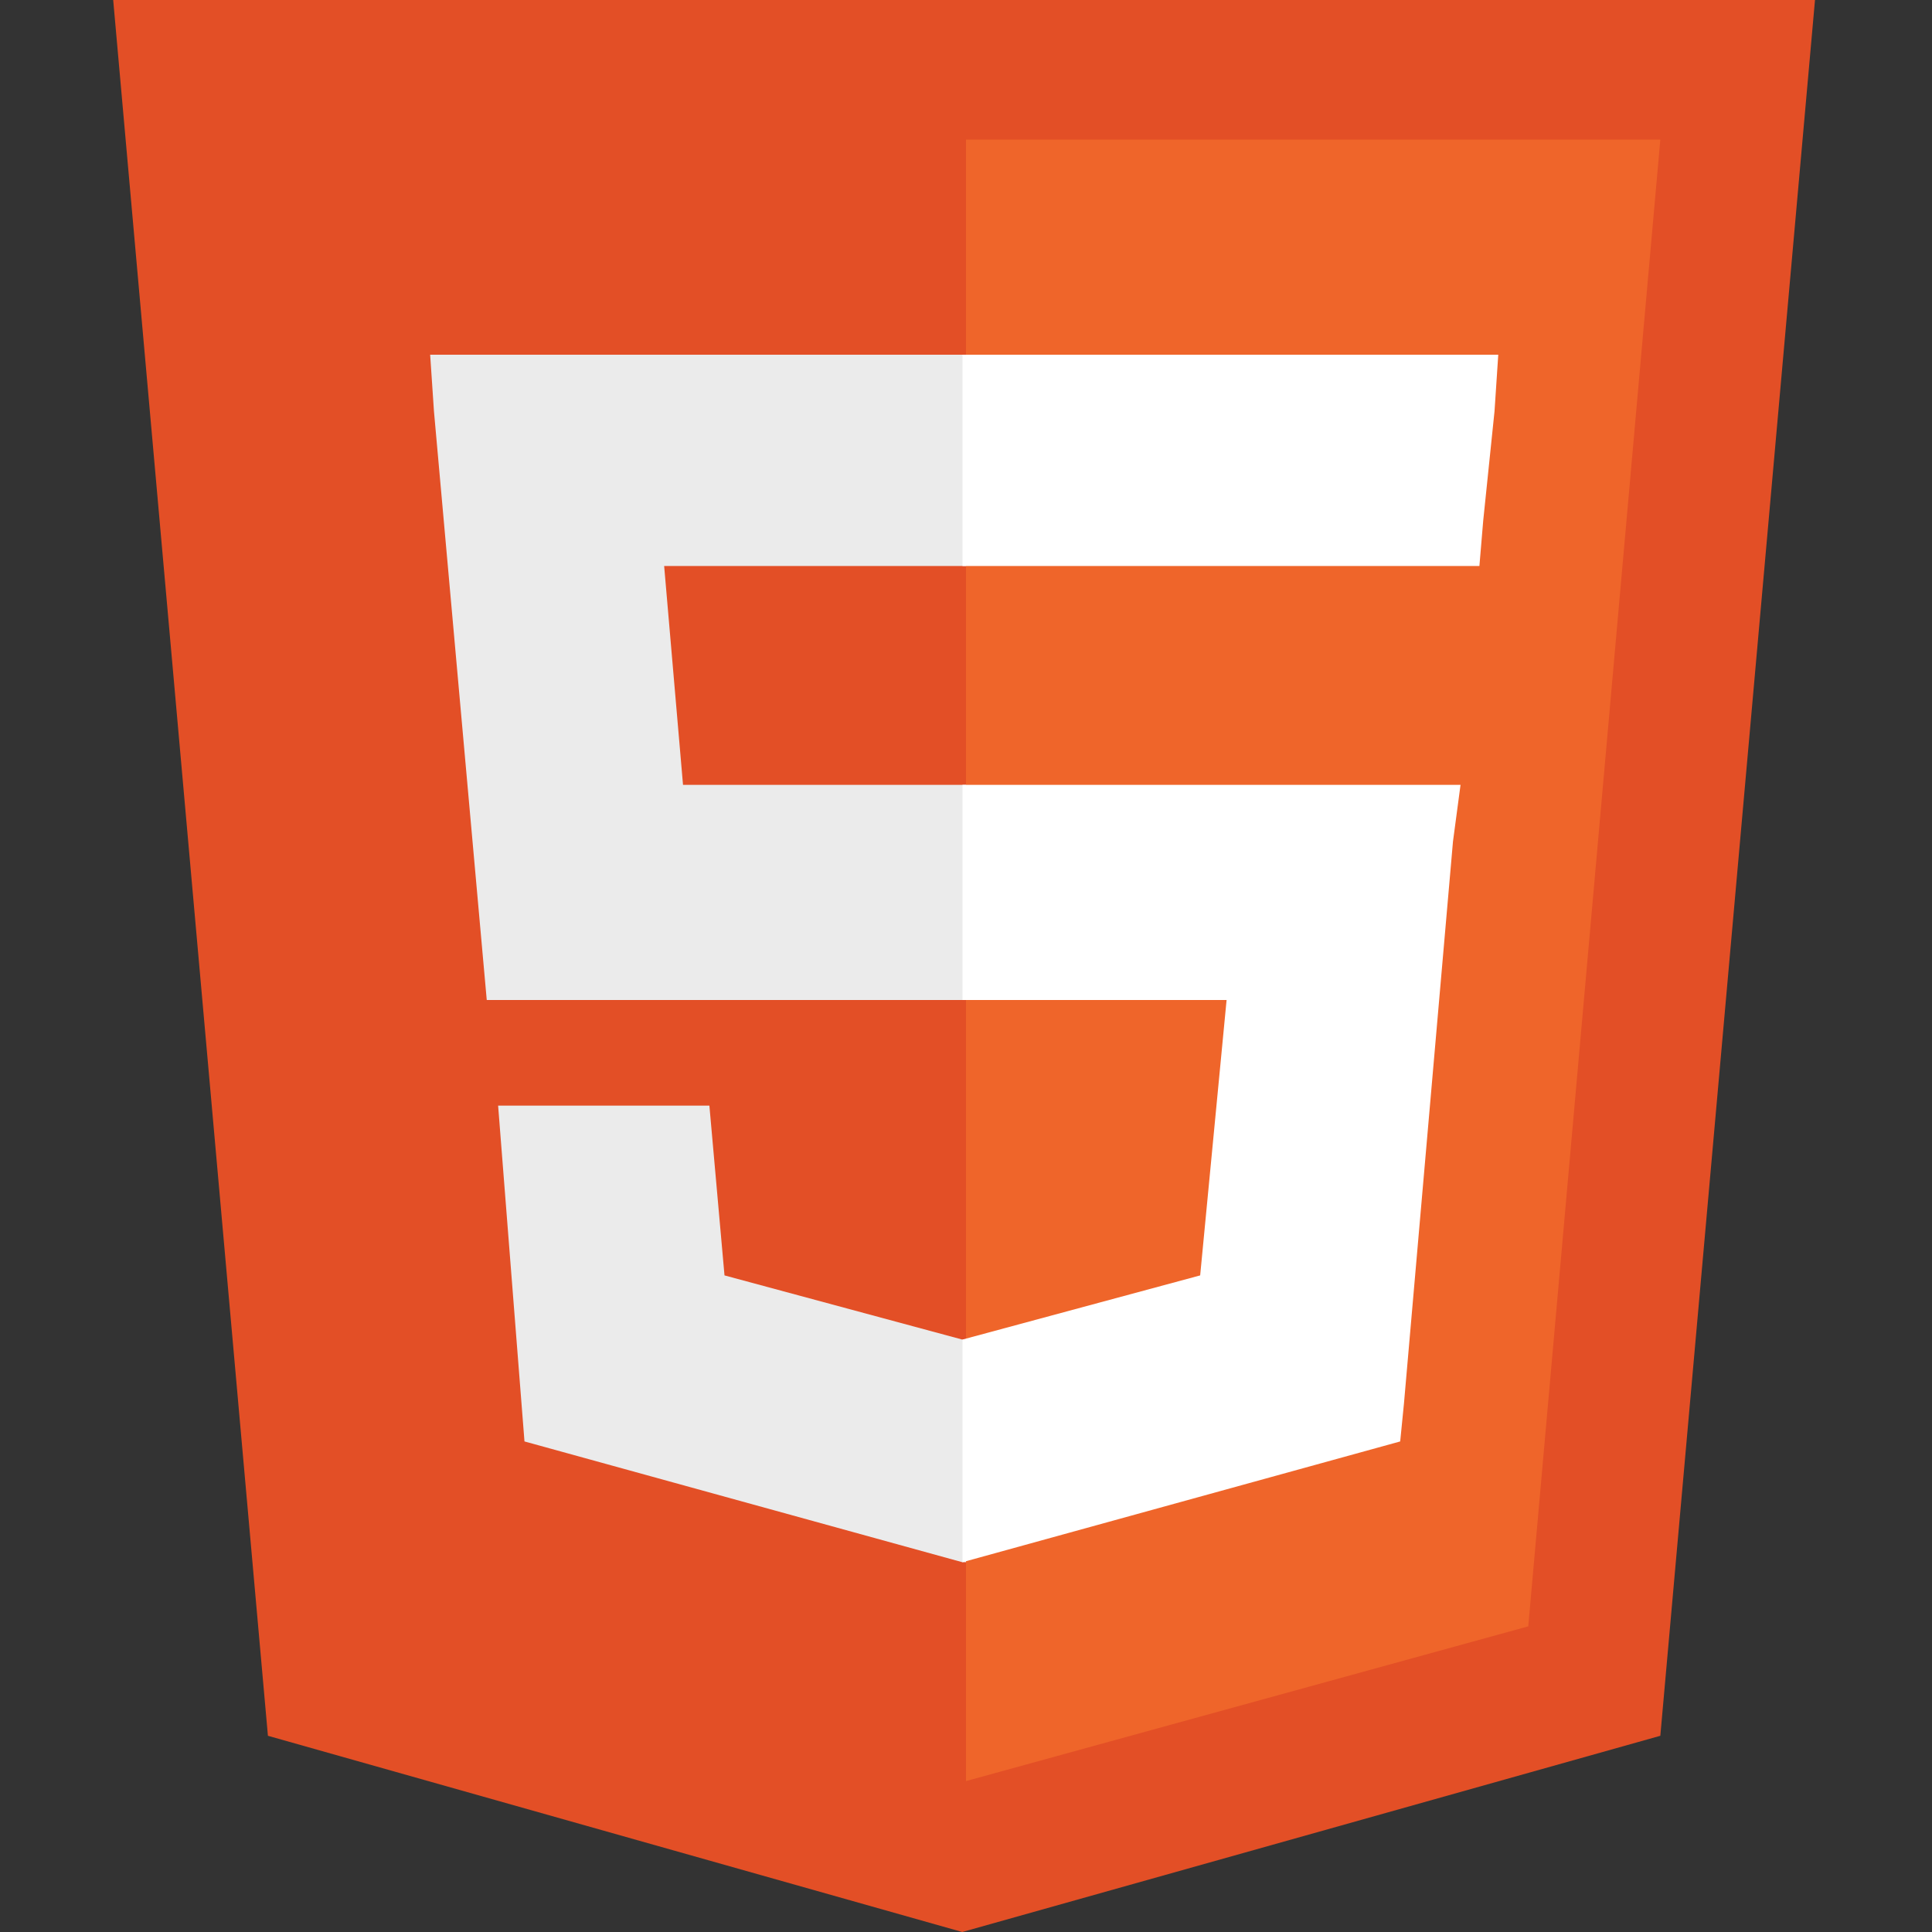 <svg xmlns="http://www.w3.org/2000/svg" width="34" height="34" viewBox="0 0 34 34" fill="none"><rect x="0" y="0" width="34" height="34" fill="#333333" stroke="none"/><g clip-path="url(#clip0_8168_6952)"><path d="M4.715 30.547L1.992 0L31.941 1.17235e-07L29.219 30.547L16.934 34" fill="#E34F26"></path><path d="M17 31.344L26.895 28.621L29.219 2.457L17 2.457" fill="#EF652A"></path><path d="M17 13.812L12.02 13.812L11.688 9.961L17 9.961L17 6.242L16.934 6.242L7.57 6.242L7.637 7.238L8.566 17.598L17 17.598L17 13.812ZM17 23.574L16.934 23.574L12.75 22.445L12.484 19.457L10.492 19.457L8.766 19.457L9.23 25.367L16.934 27.492L17 27.492L17 23.574Z" fill="#EBEBEB"></path><path d="M16.938 13.812L16.938 17.598L21.586 17.598L21.121 22.445L16.938 23.574L16.938 27.492L24.641 25.367L24.707 24.703L25.57 14.809L25.703 13.812L24.641 13.812L16.938 13.812ZM16.938 6.242L16.938 8.566L16.938 9.961L26.035 9.961L26.102 9.164L26.301 7.238L26.367 6.242L16.938 6.242Z" fill="white"></path></g><defs><clipPath id="clip0_8168_6952"><rect width="34" height="34" fill="white"></rect></clipPath></defs></svg>